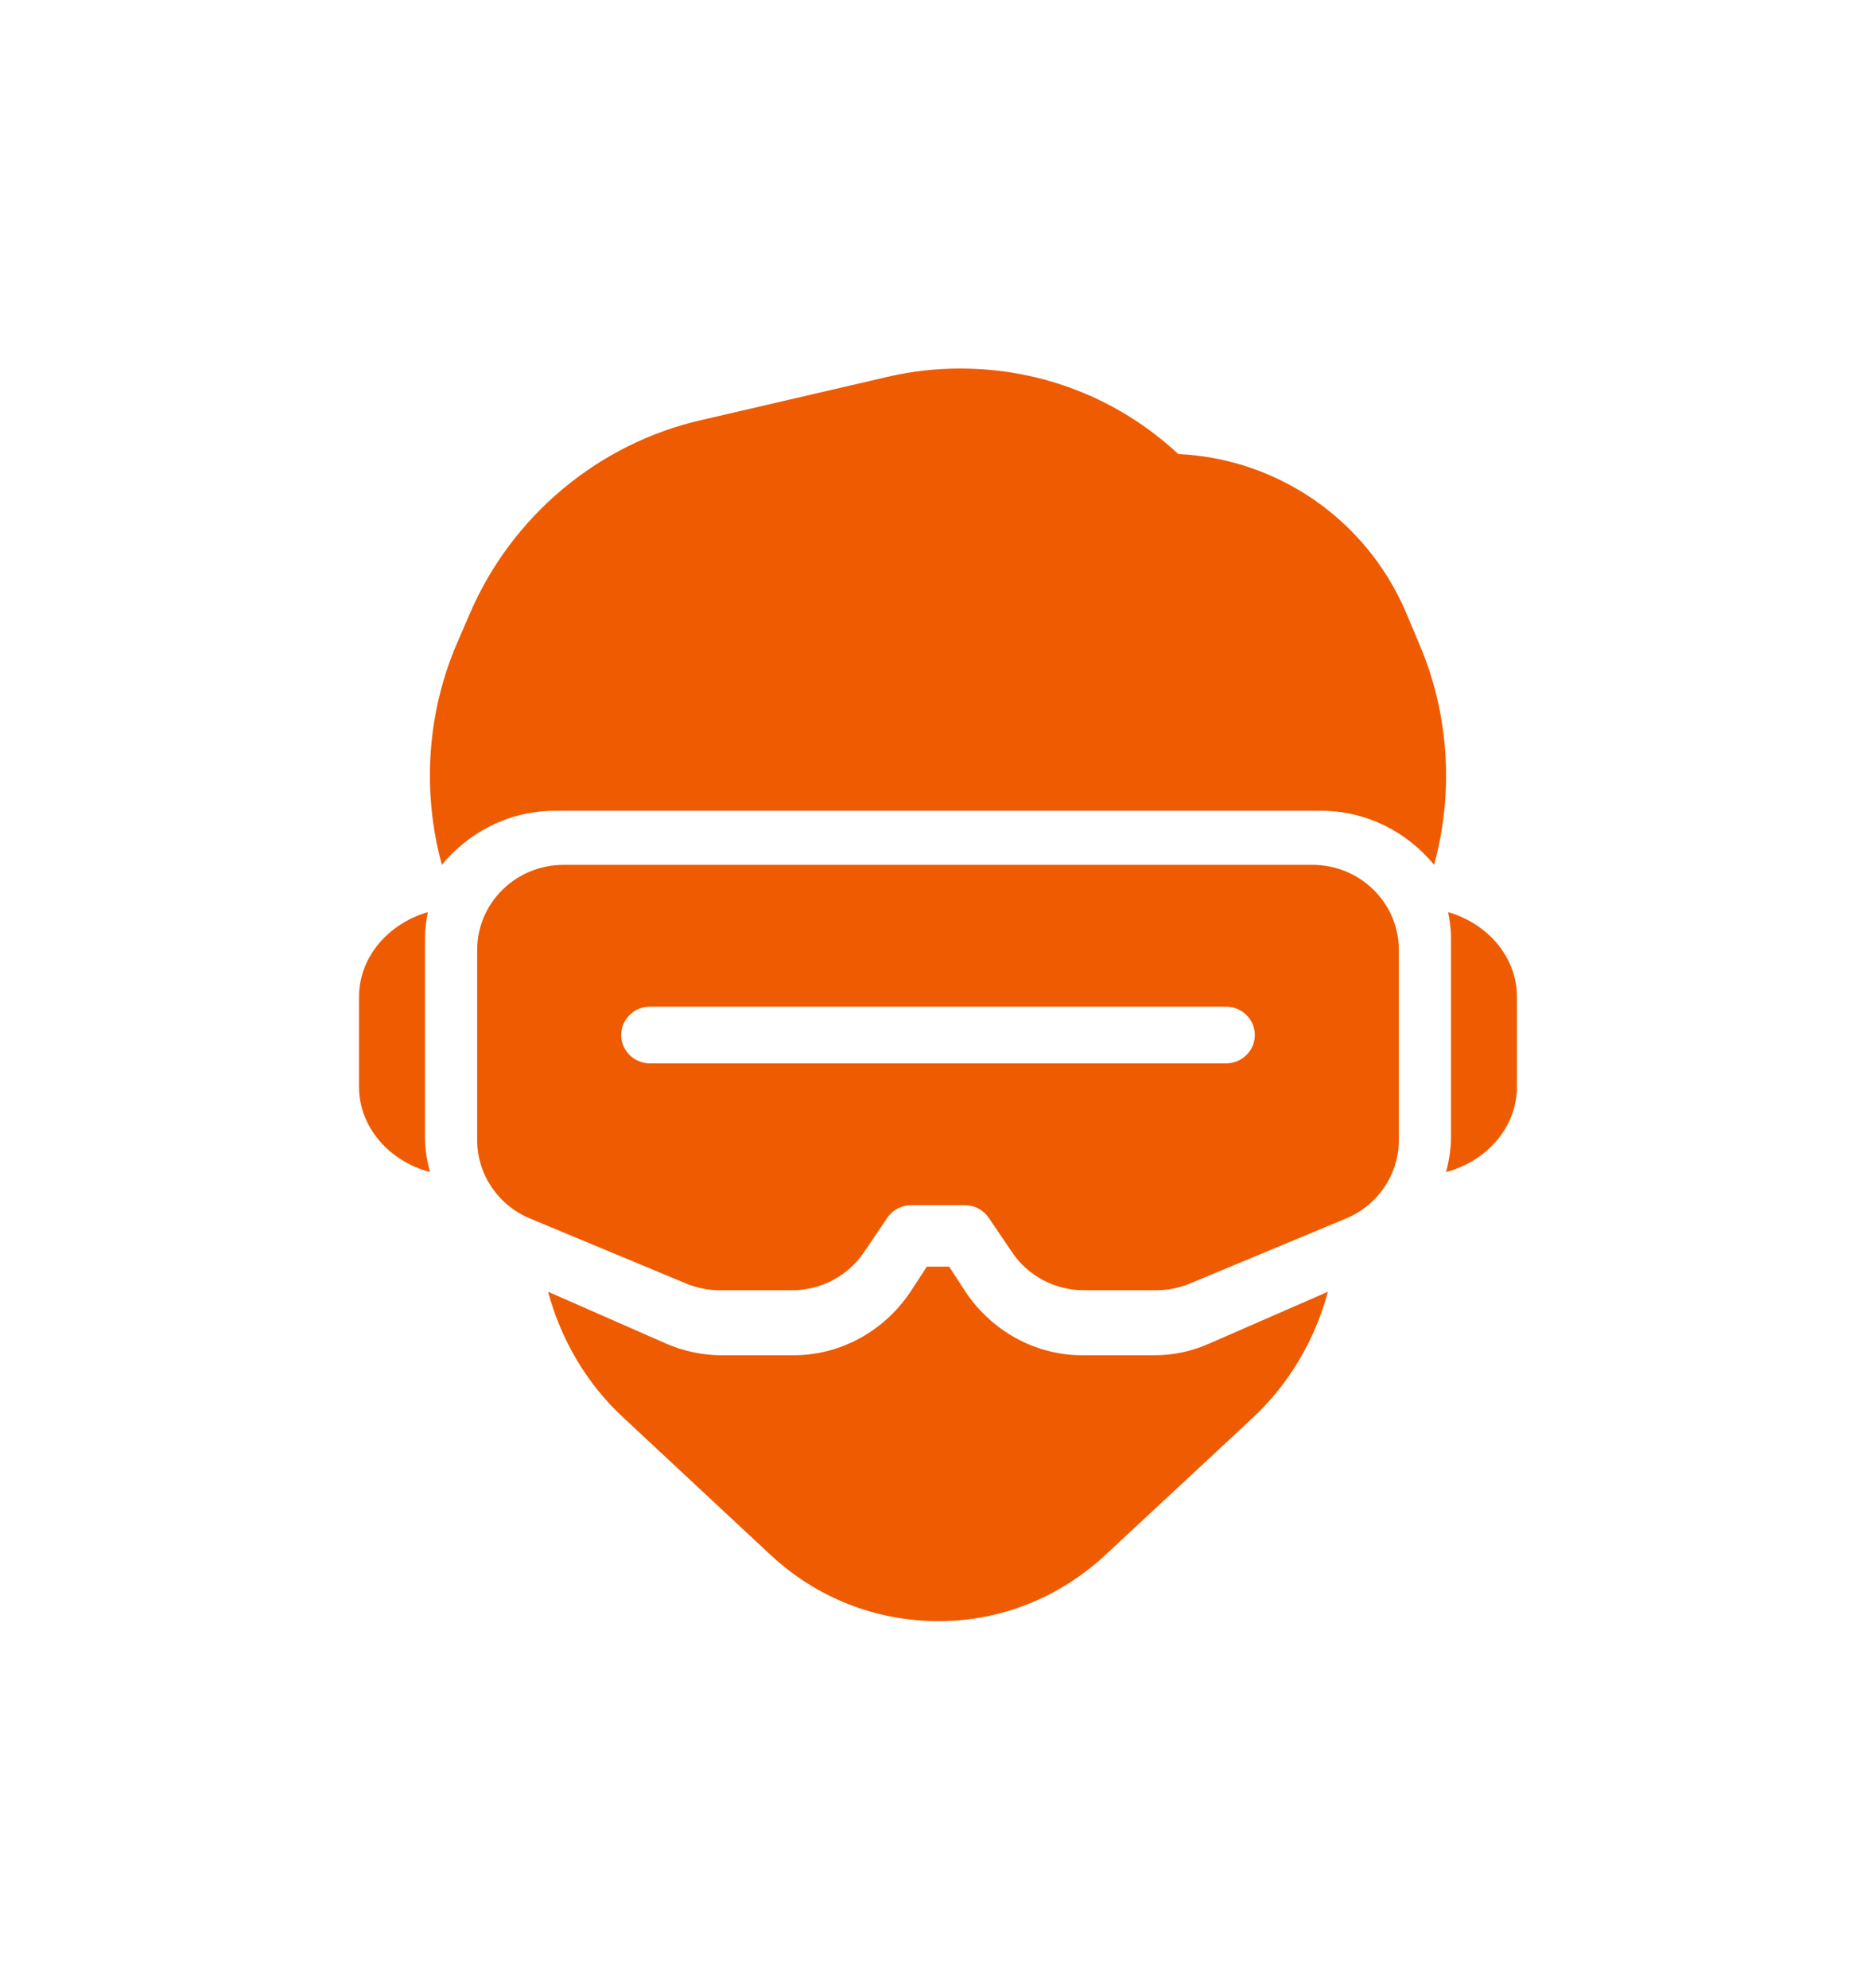 <?xml version="1.0" encoding="UTF-8"?>
<svg xmlns="http://www.w3.org/2000/svg" width="84" height="89" viewBox="0 0 84 89" fill="none">
  <g filter="url(#filter0_d_78_105)">
    <path d="M19.784 38.72C20.994 37.255 22.8 36.301 24.843 36.3H59.156C61.199 36.301 63.006 37.255 64.216 38.72L64.314 38.332C65.094 35.169 64.821 31.791 63.548 28.83L62.939 27.383C61.162 23.257 57.206 20.534 52.758 20.328C50.099 17.855 46.655 16.5 43.002 16.5C41.898 16.5 40.843 16.618 39.776 16.864L31.416 18.804C26.8 19.853 22.92 23.095 21.036 27.474L20.453 28.823C19.178 31.791 18.906 35.169 19.687 38.339L19.784 38.72Z" fill="#EF5B01"></path>
    <path d="M54.157 60.148C53.366 60.505 52.535 60.678 51.667 60.678H48.474C46.342 60.678 44.349 59.58 43.161 57.728L42.497 56.709H41.501L40.837 57.728C39.649 59.58 37.656 60.678 35.523 60.678H32.331C31.475 60.678 30.632 60.505 29.841 60.162L24.541 57.834C25.128 60.017 26.29 61.974 27.925 63.482L34.49 69.605C36.547 71.523 39.19 72.582 42.038 72.582C44.81 72.582 47.453 71.523 49.51 69.605L56.075 63.495C57.709 61.974 58.871 60.017 59.459 57.834L54.159 60.148H54.157Z" fill="#EF5B01"></path>
    <path d="M19.031 41.963V50.93C19.031 51.461 19.118 51.975 19.25 52.477C17.421 51.983 16.075 50.464 16.075 48.65V44.638C16.075 42.855 17.376 41.358 19.157 40.837C19.087 41.205 19.031 41.578 19.031 41.963Z" fill="#EF5B01"></path>
    <path d="M64.843 40.837C64.912 41.205 64.969 41.578 64.969 41.963V50.929C64.969 51.461 64.882 51.975 64.75 52.477C66.579 51.983 67.924 50.464 67.924 48.65V44.638C67.924 42.855 66.624 41.358 64.843 40.837Z" fill="#EF5B01"></path>
    <path fill-rule="evenodd" clip-rule="evenodd" d="M25.233 38.721H58.768C60.905 38.721 62.634 40.427 62.634 42.53V51.044C62.634 52.574 61.704 53.956 60.273 54.552L53.275 57.467C52.798 57.665 52.285 57.768 51.767 57.768H48.539C47.245 57.768 46.037 57.131 45.32 56.071L44.272 54.524C44.032 54.17 43.63 53.958 43.199 53.958H40.801C40.37 53.958 39.968 54.17 39.728 54.524L38.68 56.071C37.963 57.131 36.755 57.768 35.461 57.768H32.234C31.716 57.768 31.204 57.665 30.727 57.467L23.728 54.553C22.297 53.957 21.366 52.575 21.366 51.044V42.53C21.366 40.427 23.096 38.721 25.233 38.721ZM29.105 47.609H54.897C55.609 47.609 56.186 47.041 56.186 46.34C56.186 45.639 55.609 45.07 54.897 45.07H29.105C28.392 45.07 27.815 45.639 27.815 46.34C27.815 47.041 28.392 47.609 29.105 47.609Z" fill="#EF5B01"></path>
  </g>
  <defs>
    <filter id="filter0_d_78_105" x="-6" y="-3.5" width="96" height="96" color-interpolation-filters="sRGB">
      <feFlood flood-opacity="0" result="BackgroundImageFix"></feFlood>
      <feColorMatrix in="SourceAlpha" type="matrix" values="0 0 0 0 0 0 0 0 0 0 0 0 0 0 0 0 0 0 127 0" result="hardAlpha"></feColorMatrix>
      <feOffset></feOffset>
      <feGaussianBlur stdDeviation="8"></feGaussianBlur>
      <feColorMatrix type="matrix" values="0 0 0 0 0.937 0 0 0 0 0.357 0 0 0 0 0.004 0 0 0 0.4 0"></feColorMatrix>
      <feBlend mode="normal" in2="BackgroundImageFix" result="effect1_dropShadow_78_105"></feBlend>
      <feBlend mode="normal" in="SourceGraphic" in2="effect1_dropShadow_78_105" result="shape"></feBlend>
    </filter>
  </defs>
</svg>
